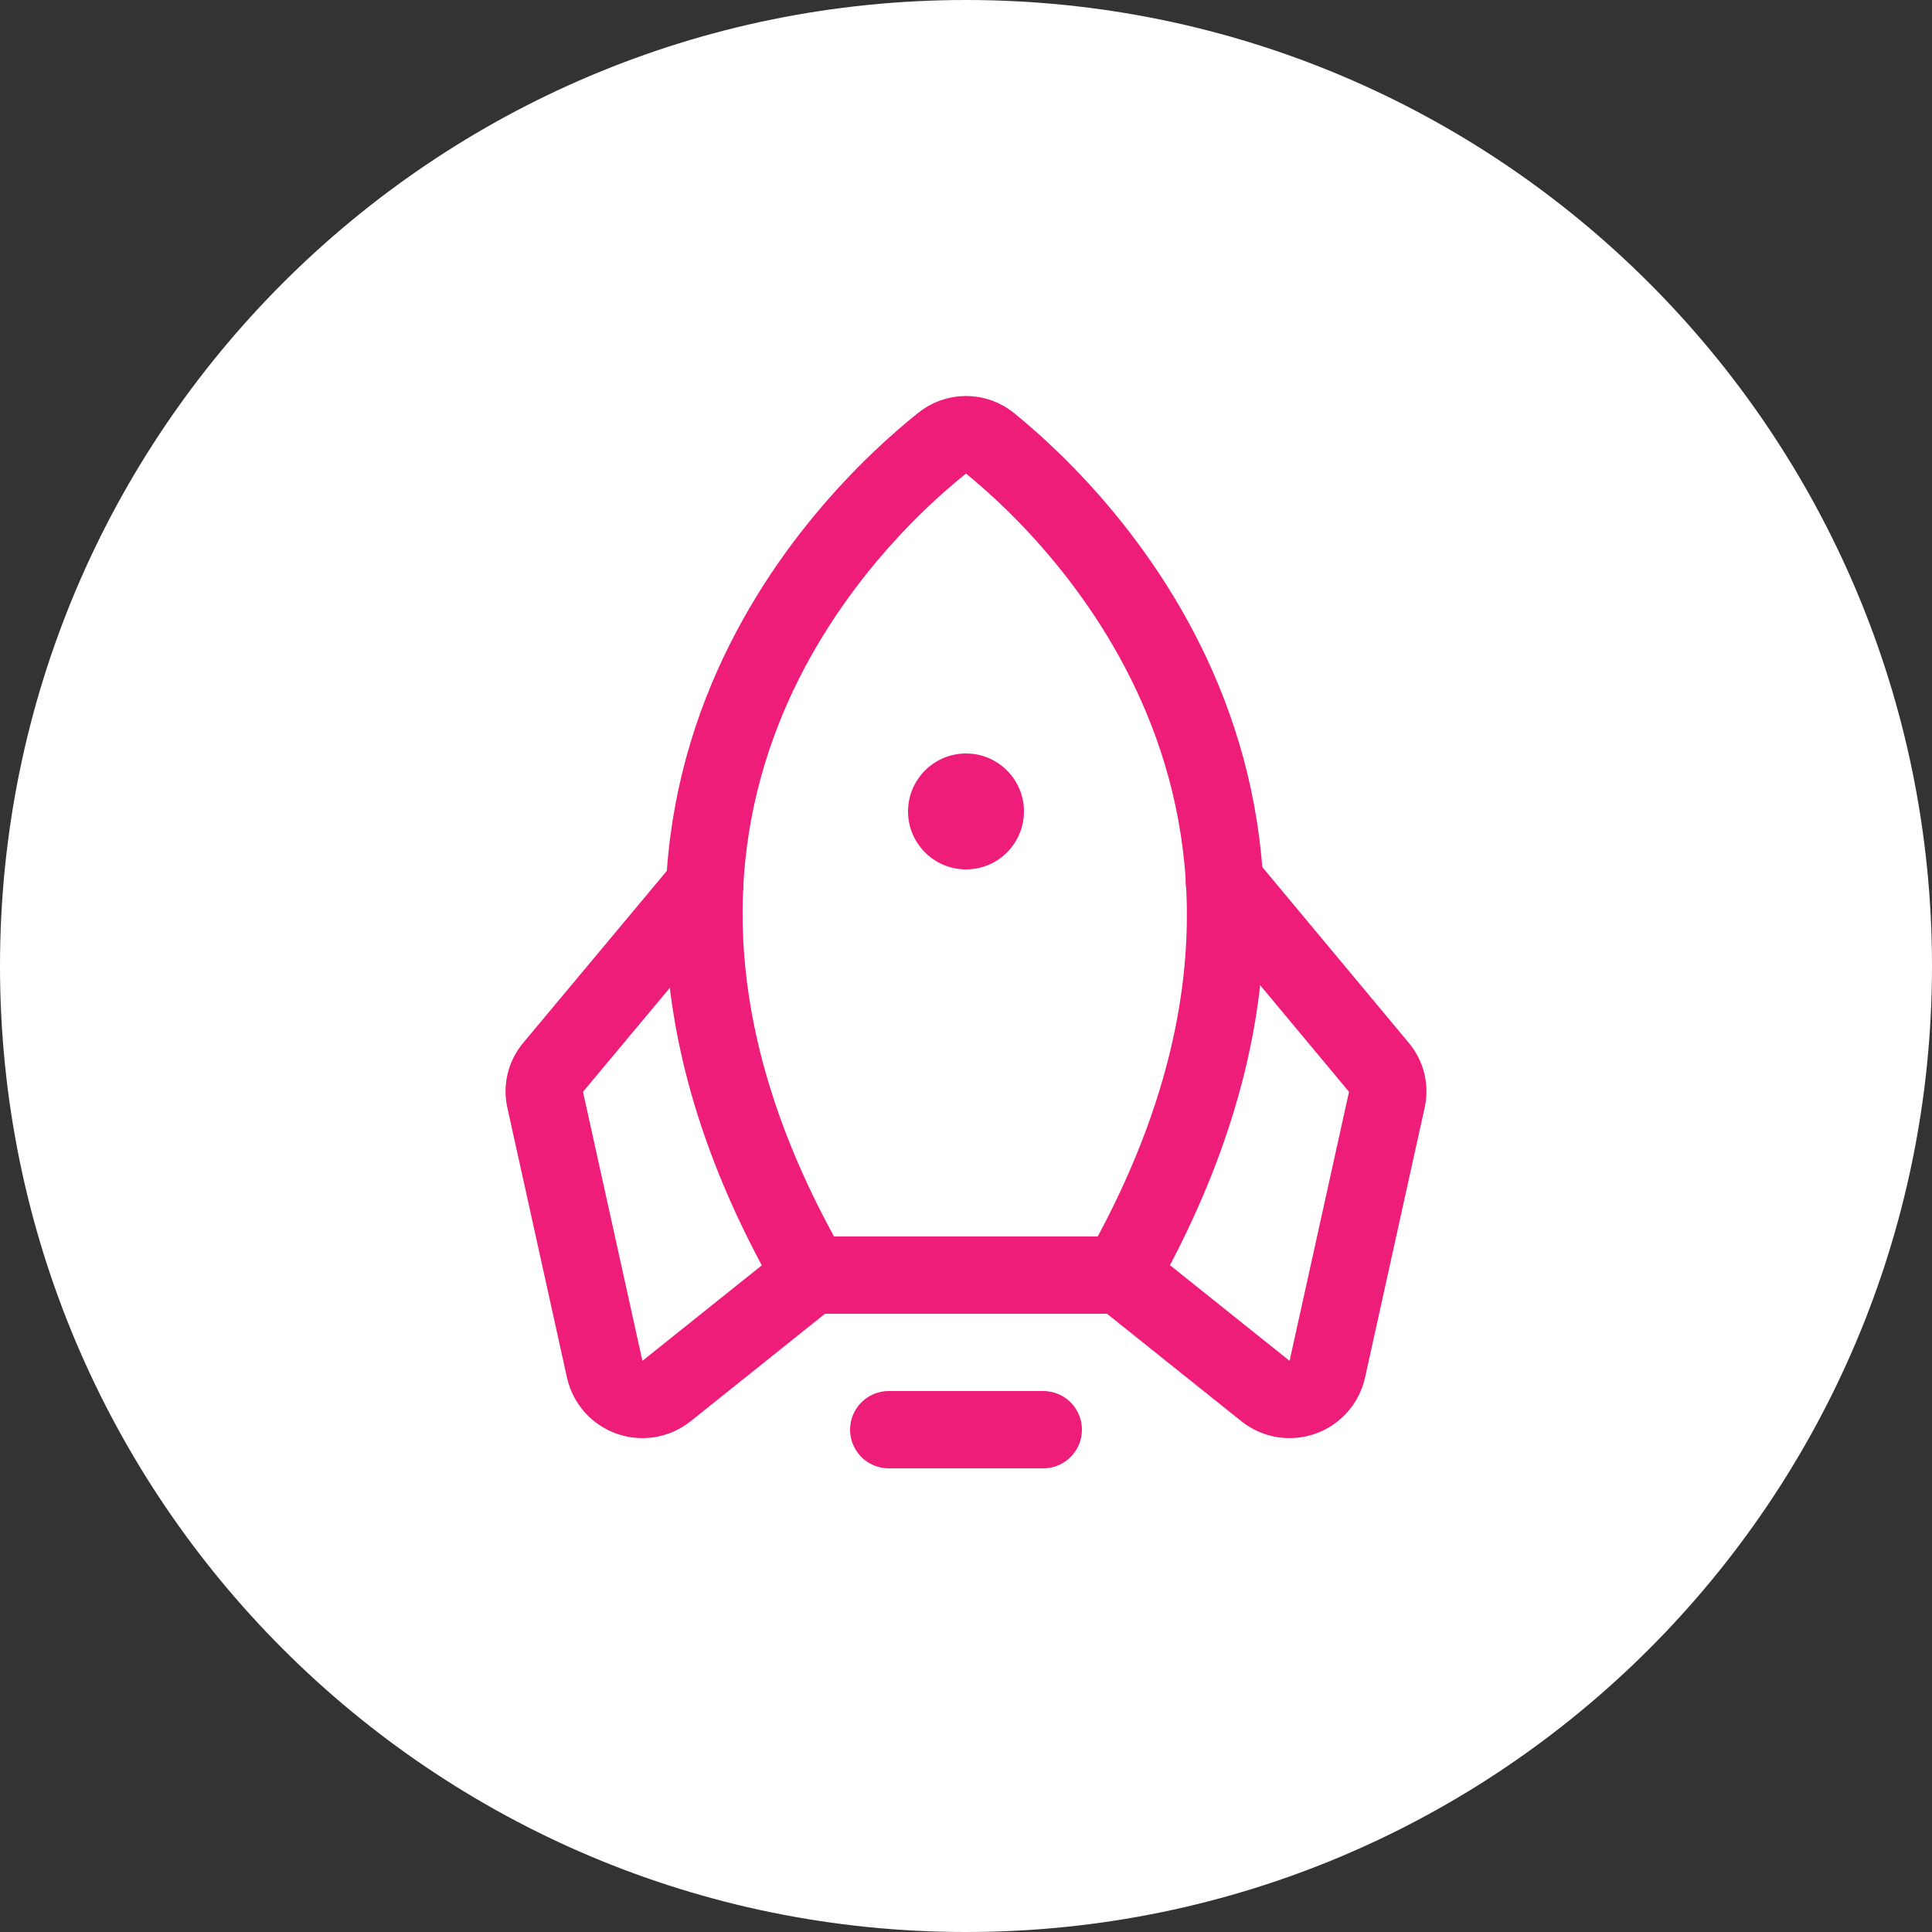 <svg width="50" height="50" viewBox="0 0 50 50" fill="none" xmlns="http://www.w3.org/2000/svg">
<rect x="0" y="0" width="50" height="50" fill="#333333" stroke="none"/>
<g clip-path="url(#clip0_927_182)">
<path d="M25 50C38.807 50 50 38.807 50 25C50 11.193 38.807 0 25 0C11.193 0 0 11.193 0 25C0 38.807 11.193 50 25 50Z" fill="white"/>
<path d="M27 37H23" stroke="#EE1D7A" stroke-width="2" stroke-linecap="round" stroke-linejoin="round"/>
<path d="M24.375 11.475C22 13.375 14.062 20.975 21 33H29C35.8 20.975 27.975 13.387 25.625 11.475C25.45 11.329 25.228 11.248 25 11.248C24.771 11.248 24.55 11.329 24.375 11.475Z" stroke="#EE1D7A" stroke-width="2" stroke-linecap="round" stroke-linejoin="round"/>
<path d="M18.237 22.925L14.312 27.625C14.214 27.74 14.144 27.878 14.109 28.026C14.074 28.174 14.075 28.328 14.112 28.475L15.65 35.438C15.687 35.603 15.766 35.756 15.878 35.883C15.991 36.01 16.134 36.106 16.294 36.162C16.454 36.218 16.626 36.233 16.793 36.205C16.96 36.176 17.117 36.106 17.25 36L21 33" stroke="#EE1D7A" stroke-width="2" stroke-linecap="round" stroke-linejoin="round"/>
<path d="M31.688 22.825L35.688 27.625C35.786 27.74 35.856 27.878 35.891 28.026C35.926 28.174 35.925 28.328 35.888 28.475L34.35 35.438C34.313 35.603 34.234 35.756 34.122 35.883C34.009 36.01 33.866 36.106 33.706 36.162C33.546 36.218 33.374 36.233 33.207 36.205C33.04 36.176 32.883 36.106 32.75 36L29 33" stroke="#EE1D7A" stroke-width="2" stroke-linecap="round" stroke-linejoin="round"/>
<path d="M25 22.5C25.828 22.5 26.5 21.828 26.5 21C26.5 20.172 25.828 19.5 25 19.5C24.172 19.5 23.5 20.172 23.5 21C23.5 21.828 24.172 22.5 25 22.5Z" fill="#EE1D7A"/>
</g>
<defs>
<clipPath id="clip0_927_182">
<rect width="50" height="50" fill="white"/>
</clipPath>
</defs>
</svg>
